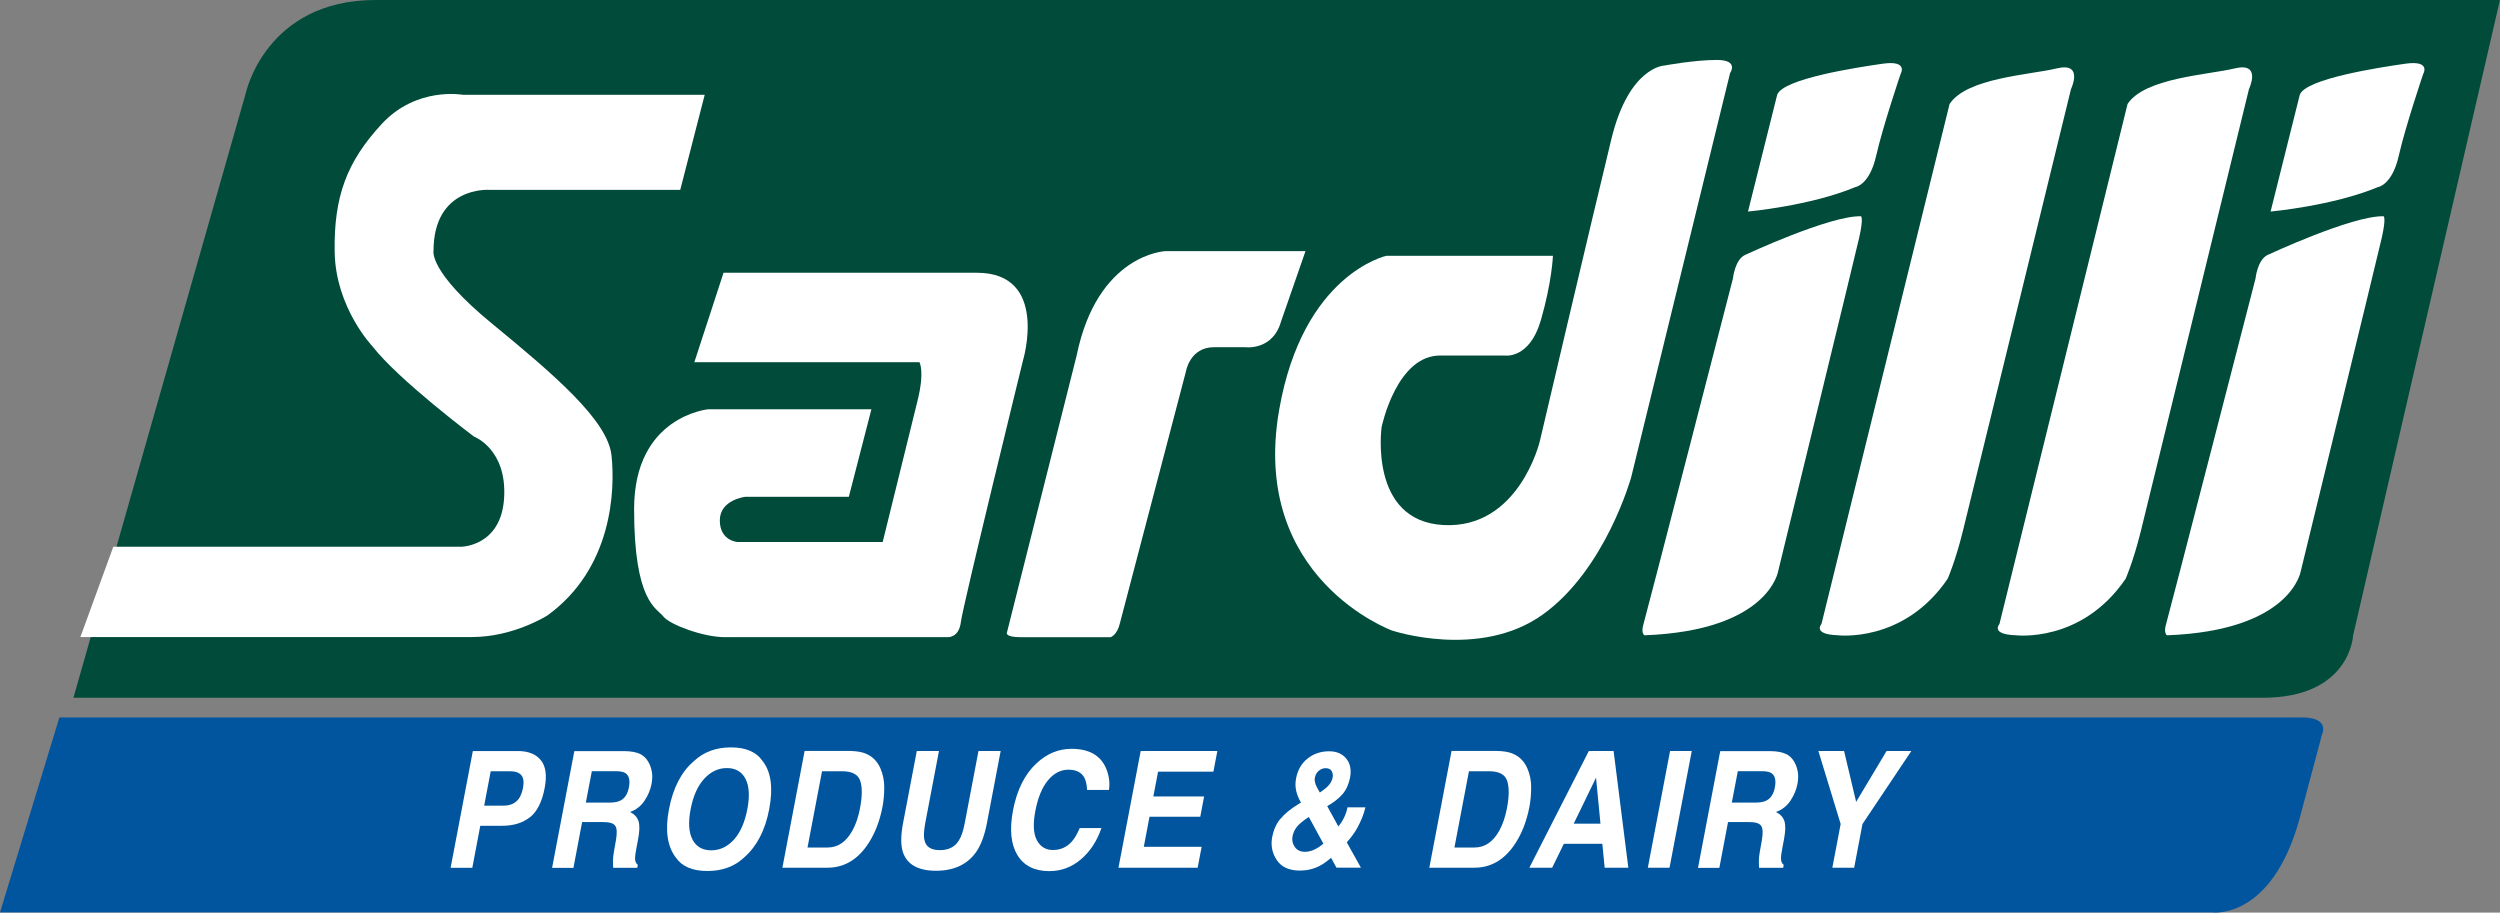<svg xmlns="http://www.w3.org/2000/svg" id="Layer_2" viewBox="0 0 417.05 152.24"><rect x="0" y="0" width="417.05" height="152.24" fill="#808080" stroke="none"/><defs><style>.cls-1{fill:#004b3a;}.cls-2{fill:#fff;}.cls-3{fill:#00559e;}</style></defs><g id="Layer_1-2"><path class="cls-1" d="M12.25,116.4L41,15.55S44.3,0,62.67,0h354.37l-24.5,106.03s-.47,10.37-15.08,10.37H12.25Z"></path><path class="cls-3" d="M9.9,119.7L0,152.21h368.98s9.9,1.41,14.61-15.55l3.77-14.14s1.41-2.83-3.3-2.83H9.9Z"></path><path class="cls-2" d="M18.91,91.21h57.96s6.75,0,7.23-8.17c.47-8.17-5.03-10.21-5.03-10.21,0,0-12.57-9.42-16.96-15.08,0,0-6.13-6.44-6.28-15.71-.16-9.27,2.04-15.08,7.85-21.36,5.81-6.28,13.51-4.87,13.51-4.87h40.37l-4.08,15.86h-31.89s-9.27-.63-9.27,10.21c0,0-.79,3.46,9.74,12.09,10.52,8.64,19.32,16.18,19.95,21.99.63,5.81.16,18.85-10.68,26.7,0,0-5.65,3.61-12.57,3.61H13.41l5.5-15.08Z"></path><path class="cls-2" d="M120.7,45.5l-4.87,14.92h37.54s.94,1.41-.31,6.44l-5.81,23.56h-24.19s-2.98-.16-2.98-3.61,4.24-3.93,4.24-3.93h17.28l3.77-14.61h-27.18s-12.41,1.1-12.41,16.65,3.77,16.49,4.87,17.91c1.1,1.41,6.75,3.46,10.21,3.46h37.23s1.88.16,2.2-2.51c.31-2.67,10.37-43.67,10.37-43.67,0,0,4.4-14.61-7.7-14.61h-42.25Z"></path><path class="cls-2" d="M179.6,59.33l-11.62,46.18s-.47.79,2.36.79h14.92s1.1-.31,1.57-2.36l11-41.94s.63-4.08,4.71-4.08h5.18s4.56.63,5.97-4.24l4.09-11.78h-23.41s-11.31.47-14.77,17.44Z"></path><path class="cls-2" d="M259.09,42.67h-27.8s-13.96,3-17.91,25.76c-4.87,28.12,18.85,36.76,18.85,36.76,0,0,14.61,4.87,25.13-2.67,10.52-7.54,14.76-22.93,14.76-22.93l16.49-67.39s1.57-2.2-2.2-2.2-8.8.94-8.8.94c0,0-5.87.21-8.8,12.25-3.47,14.3-11.94,50.42-11.94,50.42,0,0-3.46,14.61-16.02,13.98-12.57-.63-10.37-16.34-10.37-16.34,0,0,2.51-12.25,10.05-11.94h10.52s4.08.63,5.97-5.81c1.88-6.44,2.04-10.84,2.04-10.84Z"></path><path class="cls-2" d="M296.47,15.81l-4.87,19.48s10.37-.94,17.91-4.08c0,0,2.35-.31,3.46-5.18,1.1-4.87,4.08-13.67,4.08-13.67,0,0,1.41-2.36-2.99-1.73-4.4.63-16.65,2.51-17.59,5.18Z"></path><path class="cls-2" d="M291.13,42.52s14.14-6.6,19.32-6.44c0,0,.47.16-.31,3.61-.79,3.46-13.51,55.61-13.51,55.61,0,0-1.57,9.9-22.3,10.68,0,0-.63-.31-.16-1.88s14.92-57.65,14.92-57.65c0,0,.31-3.14,2.04-3.93Z"></path><path class="cls-2" d="M383.65,15.81l-4.87,19.48s10.37-.94,17.91-4.08c0,0,2.35-.31,3.46-5.18,1.1-4.87,4.08-13.67,4.08-13.67,0,0,1.41-2.36-2.99-1.73-4.4.63-16.65,2.51-17.59,5.18Z"></path><path class="cls-2" d="M378.31,42.52s14.14-6.6,19.32-6.44c0,0,.47.16-.31,3.61-.79,3.46-13.51,55.61-13.51,55.61,0,0-1.57,9.9-22.3,10.68,0,0-.63-.31-.16-1.88s14.92-57.65,14.92-57.65c0,0,.31-3.14,2.04-3.93Z"></path><path class="cls-2" d="M325.22,17.38l-21.36,86.71s-1.57,1.73,2.67,1.88c0,0,11,1.41,18.38-9.42,0,0,1.26-2.83,2.51-7.85,1.26-5.03,18.06-73.83,18.06-73.83,0,0,2.2-4.56-2.36-3.46-4.56,1.1-15.08,1.57-17.91,5.97Z"></path><path class="cls-2" d="M354.91,17.38l-21.36,86.71s-1.57,1.73,2.67,1.88c0,0,11,1.41,18.38-9.42,0,0,1.26-2.83,2.51-7.85,1.26-5.03,18.06-73.83,18.06-73.83,0,0,2.2-4.56-2.36-3.46-4.56,1.1-15.08,1.57-17.91,5.97Z"></path><path class="cls-2" d="M88.4,136.33c-1.2.95-2.75,1.43-4.65,1.43h-3.63l-1.33,7.01h-3.62l3.71-19.48h7.49c1.73,0,3.01.5,3.84,1.51.84,1,1.05,2.56.65,4.67-.44,2.3-1.26,3.93-2.46,4.88ZM86.96,129.31c-.38-.43-.98-.65-1.82-.65h-3.28l-1.09,5.74h3.28c.83,0,1.52-.23,2.07-.7.55-.47.92-1.21,1.12-2.22.19-1.01.1-1.74-.28-2.17Z"></path><path class="cls-2" d="M106.81,125.78c.58.31,1.04.76,1.37,1.36.28.49.46,1.04.57,1.64.1.6.08,1.28-.07,2.05-.18.92-.56,1.84-1.15,2.73-.59.89-1.4,1.53-2.43,1.9.74.36,1.21.87,1.42,1.54.21.66.18,1.68-.08,3.05l-.25,1.31c-.17.89-.25,1.49-.25,1.81,0,.5.15.87.46,1.11l-.09.49h-4.02c-.03-.43-.04-.78-.04-1.04,0-.55.07-1.11.17-1.68l.32-1.81c.22-1.24.19-2.07-.11-2.48-.29-.42-.94-.62-1.96-.62h-3.56l-1.45,7.64h-3.56l3.71-19.48h8.34c1.19.02,2.07.19,2.66.5ZM98.73,128.66l-1,5.23h3.92c.78,0,1.38-.11,1.81-.32.76-.37,1.24-1.1,1.45-2.2.23-1.18.04-1.97-.55-2.38-.33-.23-.87-.34-1.62-.34h-4.02Z"></path><path class="cls-2" d="M124.15,143.03c-1.6,1.52-3.65,2.27-6.15,2.27s-4.25-.76-5.28-2.27c-1.41-1.86-1.79-4.54-1.12-8.04.68-3.57,2.07-6.25,4.18-8.04,1.61-1.51,3.66-2.27,6.15-2.27s4.25.76,5.28,2.27c1.42,1.79,1.79,4.47,1.11,8.04-.67,3.5-2.05,6.18-4.17,8.04ZM122.43,140.07c1.07-1.19,1.82-2.88,2.24-5.08.42-2.19.31-3.87-.31-5.07-.62-1.19-1.65-1.79-3.1-1.79s-2.71.6-3.79,1.79c-1.09,1.19-1.84,2.88-2.26,5.07-.42,2.19-.31,3.89.32,5.08.63,1.19,1.67,1.78,3.12,1.78s2.7-.6,3.78-1.78Z"></path><path class="cls-2" d="M144.37,125.7c1.14.45,1.97,1.27,2.5,2.47.42.97.64,2.02.64,3.15,0,1.13-.09,2.2-.28,3.22-.49,2.59-1.38,4.79-2.65,6.58-1.72,2.42-3.91,3.63-6.54,3.63h-7.52l3.71-19.48h7.52c1.08.02,1.95.16,2.62.42ZM137.13,128.66l-2.42,12.72h3.36c1.72,0,3.1-.95,4.14-2.84.57-1.04.99-2.28,1.26-3.72.38-1.98.39-3.5.03-4.57-.36-1.06-1.36-1.59-3.02-1.59h-3.36Z"></path><path class="cls-2" d="M152.94,125.28h3.7l-2.28,11.97c-.25,1.34-.3,2.32-.13,2.93.23,1.09,1.09,1.64,2.56,1.64s2.53-.55,3.18-1.64c.4-.61.73-1.59.98-2.93l2.28-11.97h3.7l-2.28,11.97c-.39,2.07-.99,3.68-1.78,4.84-1.47,2.11-3.72,3.17-6.73,3.17s-4.86-1.06-5.54-3.17c-.36-1.16-.34-2.77.06-4.84l2.28-11.97Z"></path><path class="cls-2" d="M172.93,127.32c1.71-1.6,3.65-2.4,5.82-2.4,2.9,0,4.82,1.07,5.75,3.22.51,1.21.68,2.42.5,3.64h-3.65c-.05-.94-.22-1.64-.49-2.11-.49-.85-1.37-1.27-2.64-1.27s-2.44.6-3.41,1.79c-.98,1.19-1.67,2.88-2.09,5.07-.42,2.19-.33,3.82.25,4.91.59,1.09,1.48,1.63,2.7,1.63s2.29-.47,3.12-1.4c.46-.5.9-1.26,1.33-2.26h3.62c-.72,2.12-1.84,3.85-3.38,5.18-1.54,1.33-3.31,2-5.31,2-2.48,0-4.26-.9-5.34-2.7-1.08-1.81-1.32-4.28-.72-7.43.65-3.4,1.95-6.02,3.92-7.86Z"></path><path class="cls-2" d="M202.42,128.73h-9.23l-.79,4.14h8.47l-.64,3.38h-8.47l-.95,5.01h9.65l-.67,3.5h-13.21l3.71-19.48h12.79l-.66,3.45Z"></path><path class="cls-2" d="M213.59,136.62c.68-.84,1.69-1.67,3.03-2.49l.41-.25c-.38-.63-.65-1.29-.8-1.95-.15-.66-.16-1.35-.02-2.07.27-1.42.91-2.53,1.93-3.33,1.01-.8,2.21-1.2,3.58-1.2,1.25,0,2.21.41,2.87,1.23.66.82.87,1.86.63,3.13-.22,1.15-.64,2.08-1.27,2.8s-1.47,1.38-2.54,1.99l1.86,3.4c.37-.46.69-.96.95-1.49.26-.54.45-1.1.57-1.71h2.99c-.28,1.19-.76,2.38-1.45,3.59-.38.68-.93,1.43-1.66,2.25l2.36,4.23h-4.08l-.9-1.65c-.71.61-1.34,1.06-1.91,1.35-1.01.52-2.11.78-3.29.78-1.79,0-3.07-.58-3.85-1.74s-1.04-2.45-.77-3.87c.22-1.17.67-2.18,1.35-3.01ZM216,141.29c.37.54.94.81,1.68.81.56,0,1.12-.14,1.68-.42.56-.28,1.02-.6,1.4-.95l-2.42-4.44c-.97.63-1.64,1.18-2.01,1.66-.37.48-.6,1-.71,1.57-.12.64,0,1.24.38,1.77ZM219.47,130.85c.1.26.33.71.7,1.36.56-.37.97-.68,1.23-.94.5-.48.8-.99.91-1.55.08-.41.02-.77-.16-1.09-.18-.32-.53-.48-1.02-.48-.31,0-.62.09-.92.28-.46.28-.75.71-.86,1.3-.07.35-.02.72.13,1.11Z"></path><path class="cls-2" d="M252.29,125.7c1.14.45,1.97,1.27,2.5,2.47.42.97.64,2.02.64,3.15,0,1.13-.09,2.2-.28,3.22-.49,2.59-1.38,4.79-2.65,6.58-1.72,2.42-3.9,3.63-6.54,3.63h-7.52l3.71-19.48h7.52c1.08.02,1.95.16,2.62.42ZM245.05,128.66l-2.42,12.72h3.36c1.72,0,3.1-.95,4.14-2.84.57-1.04.99-2.28,1.26-3.72.38-1.98.39-3.5.03-4.57-.36-1.06-1.36-1.59-3.02-1.59h-3.36Z"></path><path class="cls-2" d="M265.06,125.28h4.12l2.46,19.48h-3.95l-.39-4h-6.42l-1.95,4h-3.81l9.93-19.48ZM262.52,137.4h4.47l-.74-7.67-3.72,7.67Z"></path><path class="cls-2" d="M278.51,144.76h-3.62l3.71-19.48h3.62l-3.71,19.48Z"></path><path class="cls-2" d="M297.98,125.78c.58.31,1.04.76,1.37,1.36.27.49.46,1.04.56,1.64.1.6.08,1.28-.07,2.05-.18.92-.56,1.84-1.15,2.73-.59.89-1.4,1.53-2.43,1.9.74.36,1.21.87,1.42,1.54.21.66.18,1.68-.08,3.05l-.25,1.31c-.17.89-.25,1.49-.25,1.81,0,.5.15.87.46,1.11l-.09.49h-4.02c-.03-.43-.04-.78-.04-1.04,0-.55.06-1.11.17-1.68l.32-1.81c.22-1.24.19-2.07-.11-2.48-.29-.42-.94-.62-1.96-.62h-3.56l-1.45,7.64h-3.56l3.71-19.48h8.34c1.19.02,2.07.19,2.65.5ZM289.9,128.66l-1,5.23h3.92c.78,0,1.38-.11,1.81-.32.76-.37,1.24-1.1,1.45-2.2.23-1.18.04-1.97-.55-2.38-.33-.23-.87-.34-1.62-.34h-4.02Z"></path><path class="cls-2" d="M314.72,125.28h4.13l-8.15,12.18-1.39,7.3h-3.64l1.39-7.3-3.72-12.18h4.29l2.01,8.49,5.08-8.49Z"></path></g></svg>